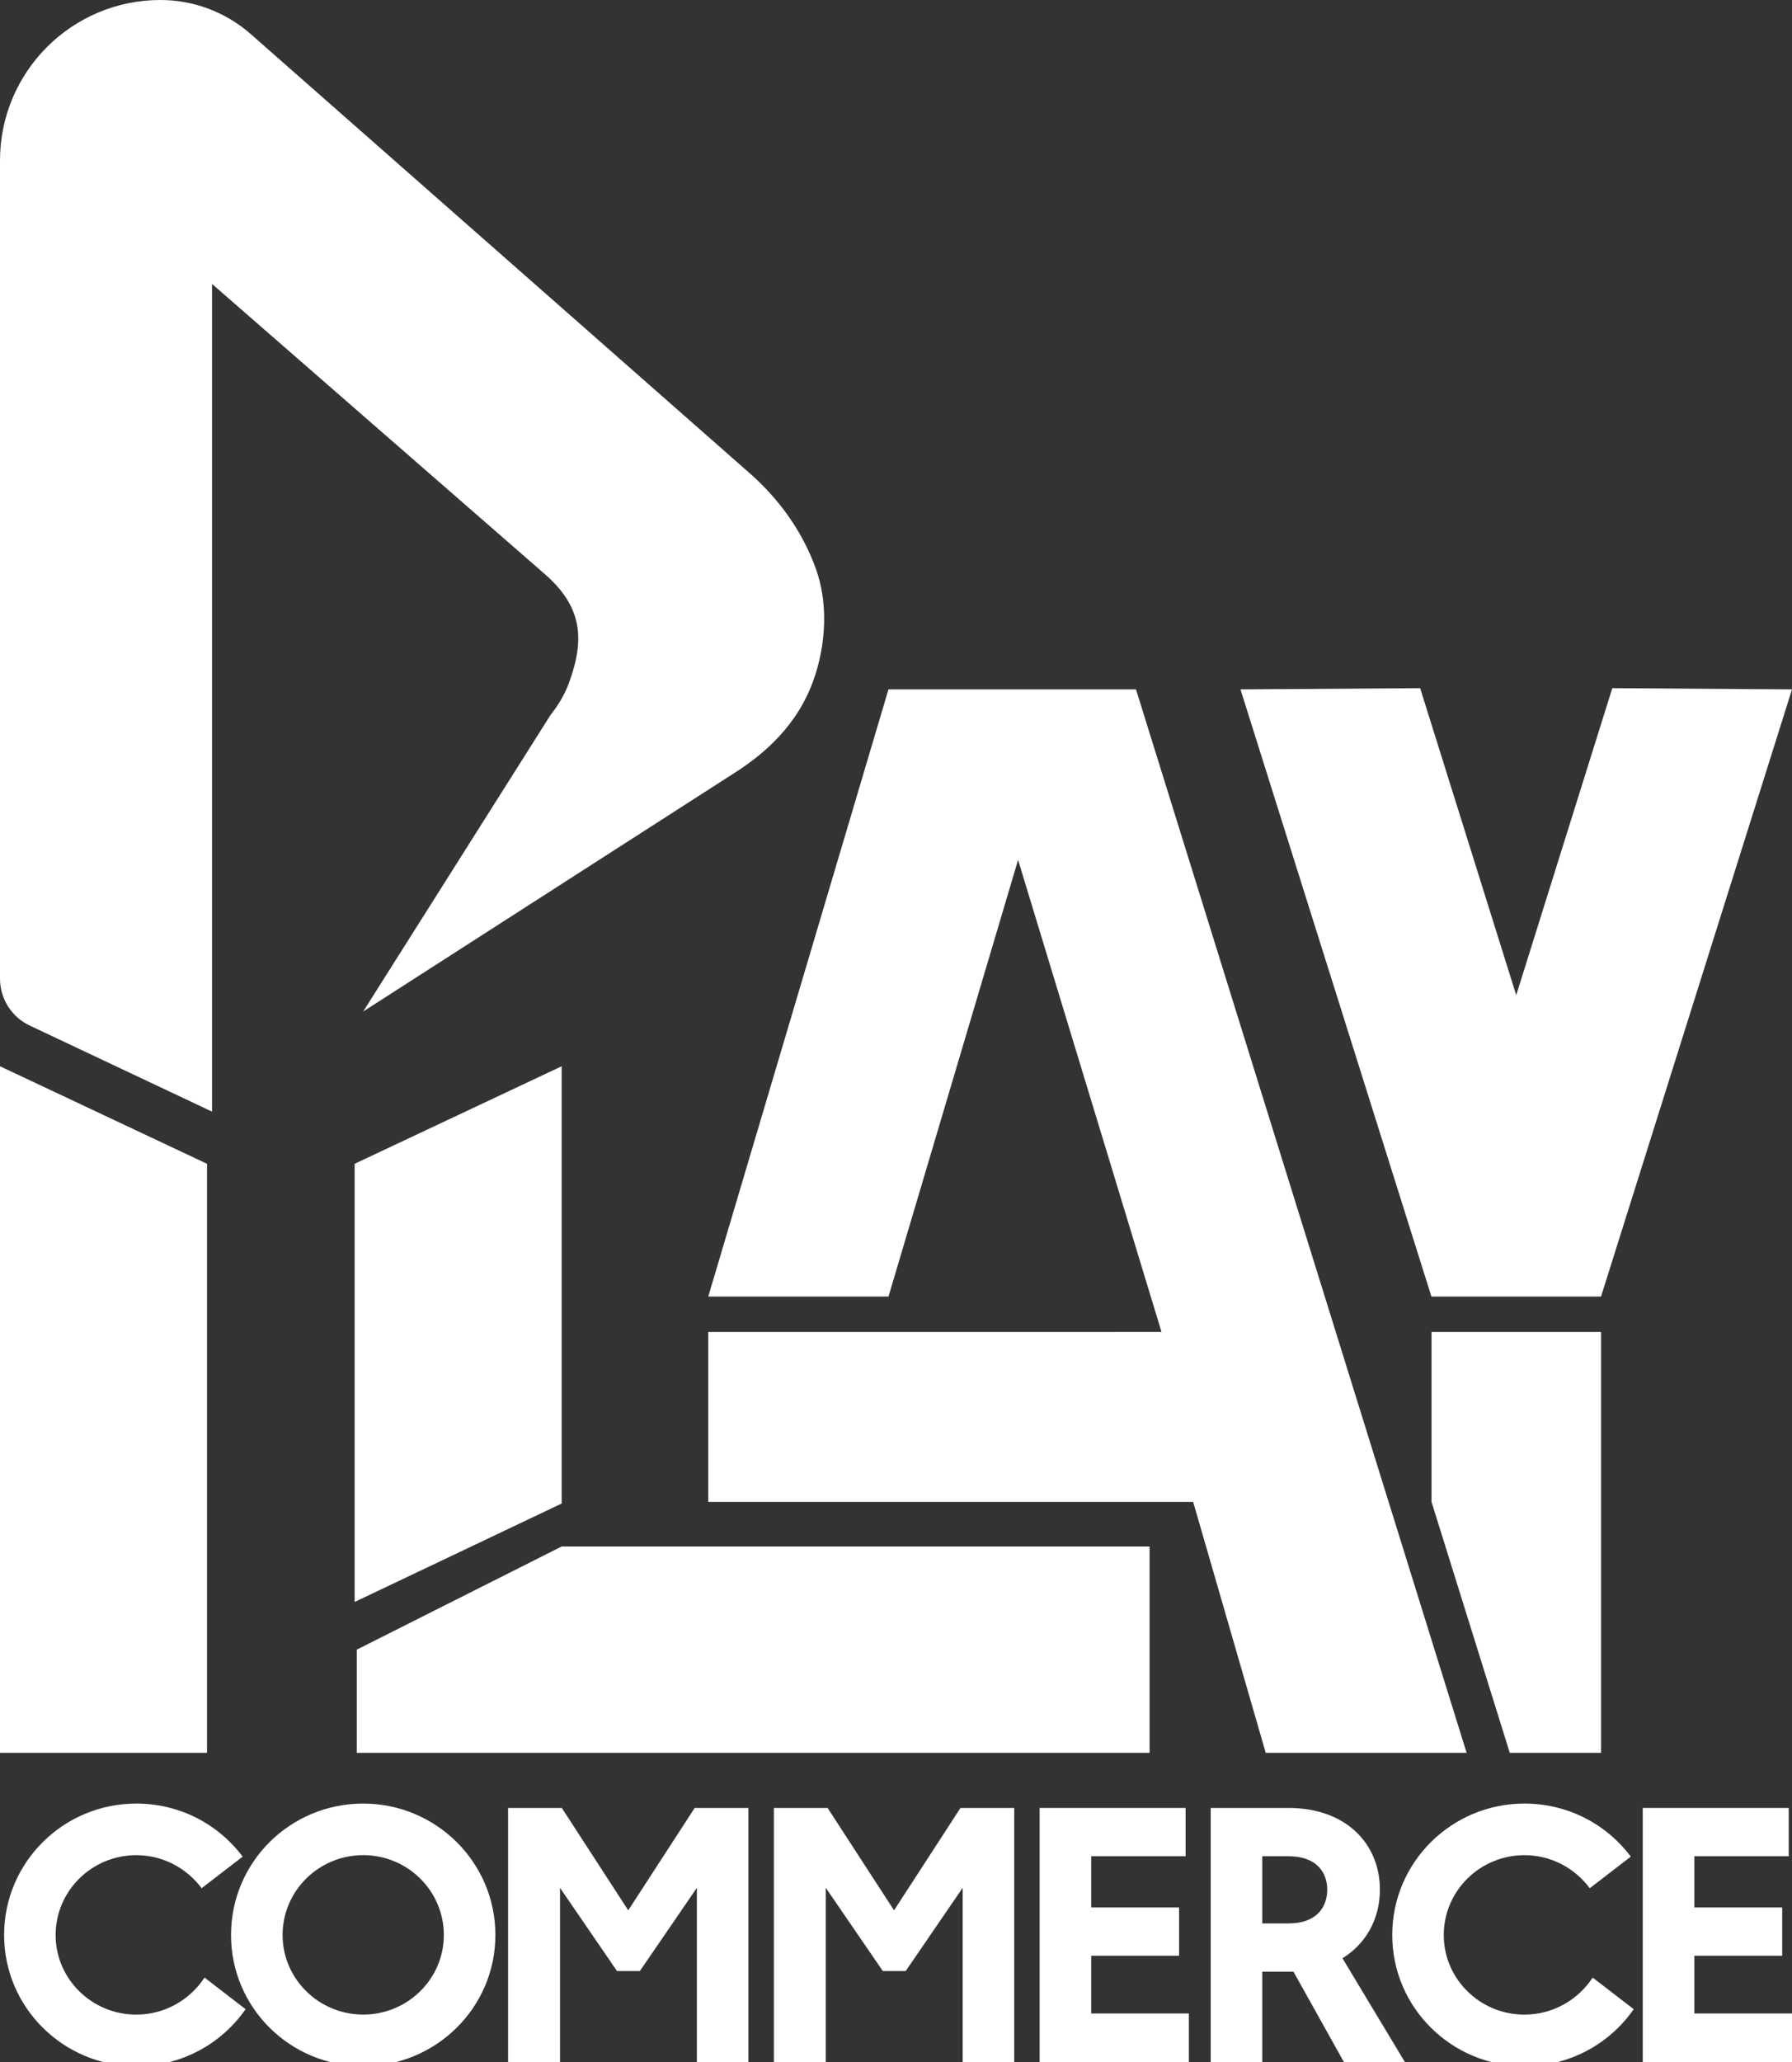 <?xml version="1.0" encoding="utf-8"?>
<!-- Generator: Adobe Illustrator 27.8.1, SVG Export Plug-In . SVG Version: 6.00 Build 0)  -->
<svg version="1.1" id="Layer_1" xmlns="http://www.w3.org/2000/svg" xmlns:xlink="http://www.w3.org/1999/xlink" x="0px" y="0px"
	 viewBox="0 0 536.99 617.81" style="enable-background:new 0 0 536.99 617.81;" xml:space="preserve">
<rect x="0" y="0" width="536.99" height="617.81" fill="#333333" stroke="none"/>
<style type="text/css">
	.st0{fill:#FFFFFF;}
</style>
<g>
	<path class="st0" d="M164.99,214.17c2.29-2.88,4.21-6.05,5.48-9.5c4.91-13.33,3.91-22.98-7.21-32.67L63.54,85.07l0,63.21v63.54
		v56.74l0,64.47L8.91,307.25C3.47,304.68,0,299.21,0,293.19L0,48.08C0,21.53,21.53,0,48.08,0l0,0c9.96,0,19.58,3.63,27.06,10.21
		l149.61,131.65c8.8,7.74,15.74,17.45,19.71,28.47c4.4,12.22,2.44,25.88-1.46,35.44c-2.68,6.57-6.57,12.02-11.34,16.72
		c-3.02,2.97-6.38,5.63-10.02,8.08l-112.81,72.47"/>
	<g>
		<polygon class="st0" points="168.31,319.44 106.27,348.66 106.27,479.93 168.31,450.44 		"/>
		<polygon class="st0" points="0,525.13 62.04,525.13 62.04,348.66 0,319.44 		"/>
		<polygon class="st0" points="106.91,494.22 106.91,525.13 307.32,525.13 344.49,525.13 344.49,463.31 168.31,463.31 		"/>
		<polygon class="st0" points="266.24,206.53 212.23,388.44 266.24,388.44 305.08,257.62 348.06,399.04 212.23,399.05 
			212.23,449.95 357.54,449.95 379.29,525.13 439.49,525.13 340.41,206.53 		"/>
		<polygon class="st0" points="428.97,399.05 428.97,449.95 452.42,525.13 479.76,525.13 479.76,399.05 		"/>
		<polygon class="st0" points="483.14,206.17 454.35,298.13 425.56,206.17 371.72,206.53 428.94,388.44 429.02,388.38 
			429.02,388.44 479.66,388.44 479.66,388.36 479.76,388.44 536.99,206.53 		"/>
	</g>
	<g>
		<path class="st0" d="M1.23,579.72c0-21.87,17.84-39.39,39.61-39.39c13.06,0,24.59,6.2,31.88,15.89l-12.3,9.47
			c-4.46-5.98-11.53-9.9-19.59-9.9c-13.27,0-24.16,10.66-24.16,23.94c0,13.17,10.88,23.83,24.16,23.83c8.6,0,16.1-4.46,20.46-11.1
			l12.3,9.47c-7.18,10.34-19.15,17.08-32.75,17.08C19.08,619.01,1.23,601.49,1.23,579.72z"/>
		<path class="st0" d="M69.23,579.72c0-21.87,17.74-39.39,39.61-39.39c21.76,0,39.61,17.52,39.61,39.39
			c0,21.76-17.84,39.28-39.61,39.28C86.97,619.01,69.23,601.49,69.23,579.72z M108.84,603.55c13.27,0,24.16-10.66,24.16-23.83
			c0-13.27-10.88-23.94-24.16-23.94s-24.16,10.66-24.16,23.94C84.69,592.89,95.57,603.55,108.84,603.55z"/>
		<path class="st0" d="M152.25,541.64h16.1l19.91,30.68l19.91-30.68h16.1v76.17h-15.45v-52.23l-17.08,24.92h-6.85l-17.08-24.92
			v52.23h-15.56V541.64z"/>
		<path class="st0" d="M231.9,541.64H248l19.91,30.68l19.91-30.68h16.1v76.17h-15.45v-52.23L271.4,590.5h-6.86l-17.08-24.92v52.23
			H231.9V541.64z"/>
		<path class="st0" d="M311.54,541.64h43.74v14.47h-28.29v15.34h26.33v14.47h-26.33v17.3h29.27v14.58h-44.72V541.64z"/>
		<path class="st0" d="M362.79,541.64h23.29c17.41,0,27.42,10.88,27.42,24.48c0,8.6-4.03,16.1-11.21,20.56l18.72,31.12h-18.28
			l-15.12-27.09h-9.36v27.09h-15.45V541.64z M386.08,576.24c8.7,0,11.64-5.11,11.64-10.12c0-4.9-2.94-10.01-11.64-10.01h-7.83v20.13
			H386.08z"/>
		<path class="st0" d="M417.2,579.72c0-21.87,17.84-39.39,39.61-39.39c13.06,0,24.59,6.2,31.88,15.89l-12.3,9.47
			c-4.46-5.98-11.53-9.9-19.59-9.9c-13.27,0-24.16,10.66-24.16,23.94c0,13.17,10.88,23.83,24.16,23.83c8.6,0,16.1-4.46,20.46-11.1
			l12.3,9.47c-7.18,10.34-19.15,17.08-32.75,17.08C435.04,619.01,417.2,601.49,417.2,579.72z"/>
		<path class="st0" d="M492.27,541.64h43.74v14.47h-28.29v15.34h26.33v14.47h-26.33v17.3h29.27v14.58h-44.72V541.64z"/>
	</g>
</g>
</svg>
